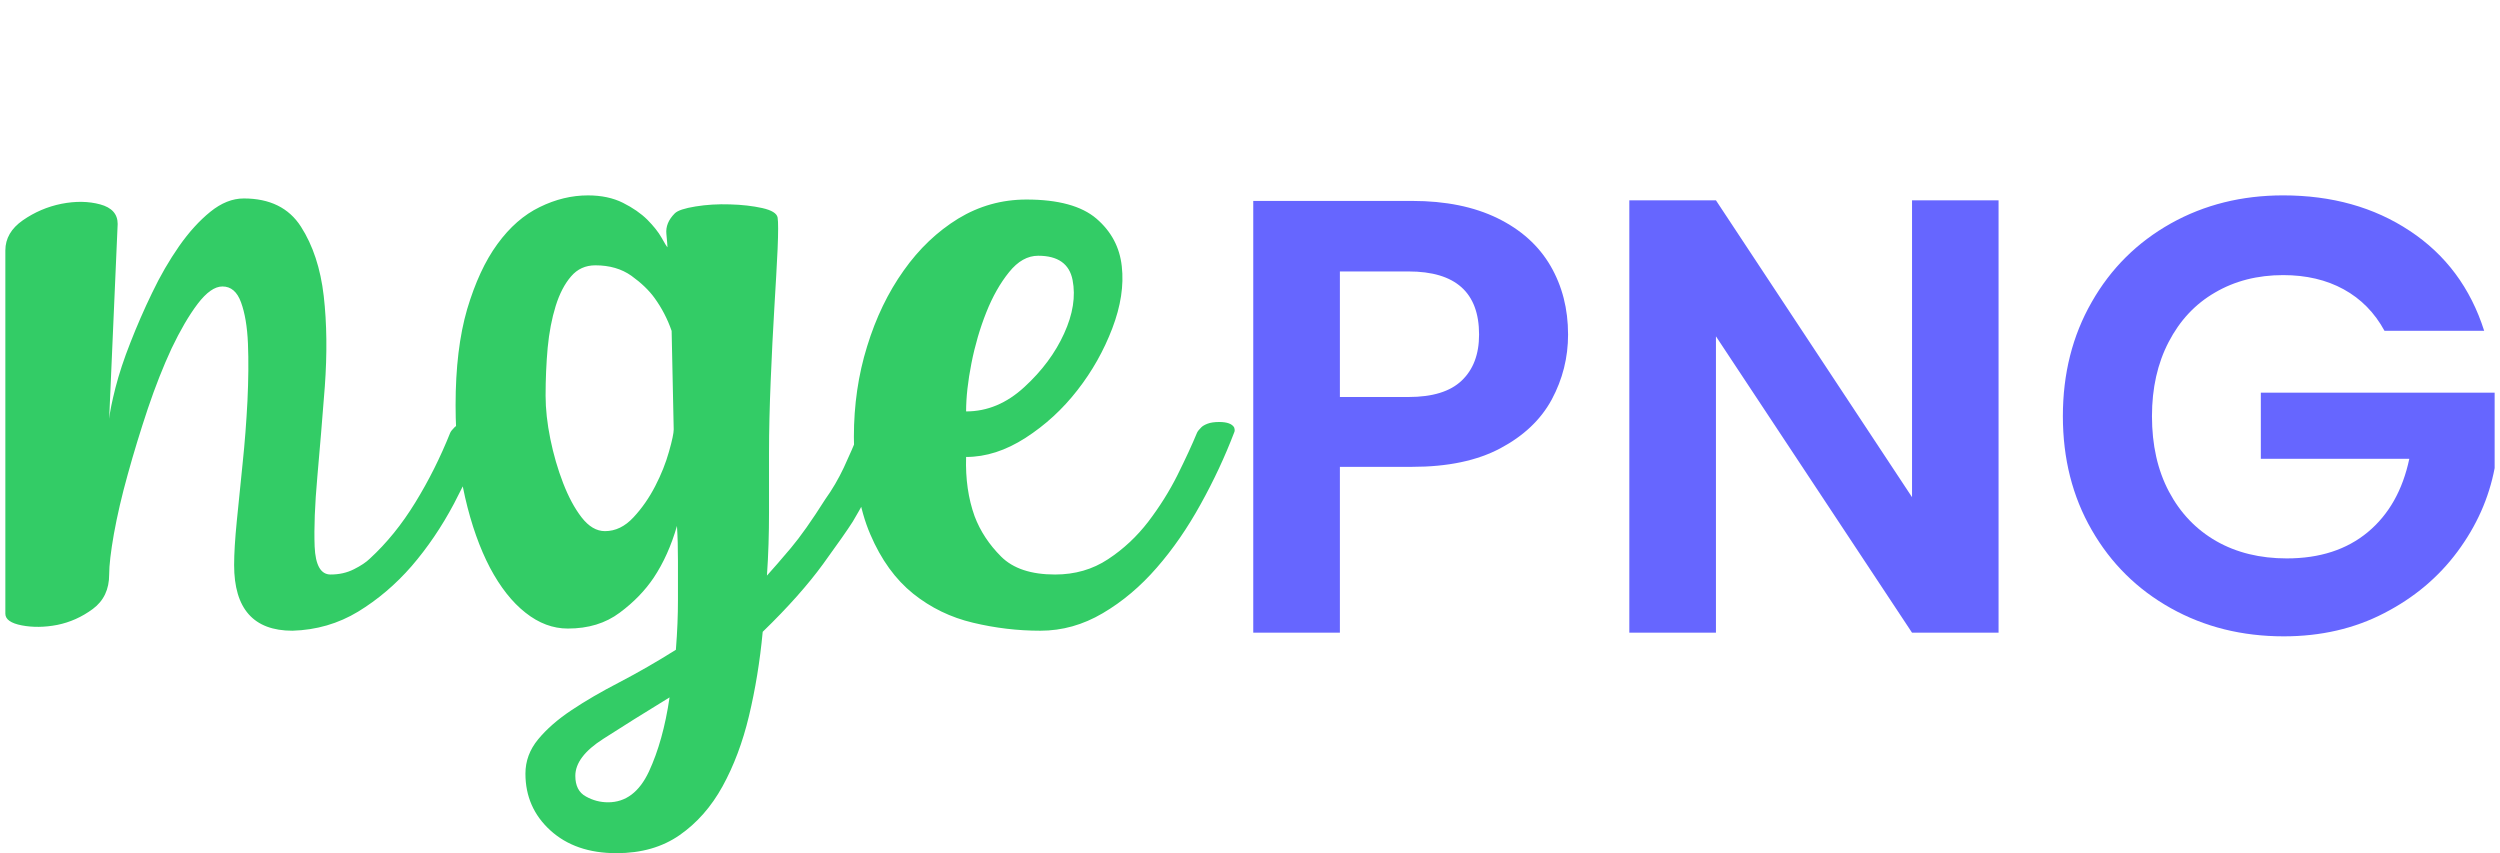 <?xml version="1.0" encoding="UTF-8"?>
<!DOCTYPE svg PUBLIC "-//W3C//DTD SVG 1.1//EN" "http://www.w3.org/Graphics/SVG/1.1/DTD/svg11.dtd">
<!-- Creator: CorelDRAW -->
<svg xmlns="http://www.w3.org/2000/svg" xml:space="preserve" width="252px" height="86px" version="1.1" style="shape-rendering:geometricPrecision; text-rendering:geometricPrecision; image-rendering:optimizeQuality; fill-rule:evenodd; clip-rule:evenodd"
viewBox="0 0 252000 86370"
 xmlns:xlink="http://www.w3.org/1999/xlink"
 xmlns:xodm="http://www.corel.com/coreldraw/odm/2003">
 <defs>
  <style type="text/css">
   <![CDATA[
    .fil0 {fill:none}
    .fil1 {fill:#33CC66;fill-rule:nonzero}
    .fil2 {fill:#6666FF;fill-rule:nonzero}
   ]]>
  </style>
 </defs>
 <g id="Layer_x0020_1">
  <polygon class="fil0" points="0,0 252000,0 252000,86370 0,86370 "/>
  <path class="fil1" d="M24130 20090c2640,0 4570,950 5790,2850 1220,1900 1990,4240 2310,7020 320,2790 350,5850 110,9170 -260,3330 -510,6380 -760,9170 -250,2790 -340,5130 -270,7020 80,1900 620,2840 1610,2840 860,0 1650,-170 2360,-530 720,-360 1250,-720 1610,-1070 1720,-1580 3250,-3470 4610,-5690 1360,-2210 2540,-4570 3540,-7070 70,-150 210,-320 430,-540 140,-140 360,-270 640,-370 290,-110 680,-170 1180,-170 720,0 1180,190 1400,540 70,220 70,390 0,540 -930,2430 -2030,4820 -3270,7180 -1250,2360 -2690,4470 -4290,6330 -1610,1850 -3420,3390 -5420,4610 -2000,1210 -4220,1860 -6650,1930 -3930,0 -5900,-2220 -5900,-6650 0,-1140 90,-2630 270,-4450 180,-1820 380,-3770 590,-5840 220,-2080 380,-4190 490,-6330 100,-2140 120,-4070 50,-5790 -70,-1720 -310,-3110 -700,-4180 -390,-1080 -1020,-1610 -1880,-1610 -790,0 -1620,590 -2520,1770 -890,1180 -1760,2680 -2630,4500 -850,1830 -1650,3860 -2410,6110 -750,2250 -1430,4470 -2030,6650 -610,2180 -1070,4190 -1400,6010 -320,1820 -480,3190 -480,4120 0,1500 -550,2670 -1660,3490 -1110,820 -2310,1350 -3590,1610 -1290,250 -2490,260 -3590,50 -1110,-210 -1670,-610 -1670,-1180l0 -36780c0,-1210 590,-2230 1770,-3050 1180,-820 2480,-1380 3910,-1670 1430,-280 2740,-260 3920,60 1180,320 1770,980 1770,1980l-860 19730c70,-710 290,-1770 640,-3160 360,-1400 860,-2920 1510,-4560 640,-1640 1370,-3330 2200,-5040 820,-1720 1730,-3280 2730,-4720 1000,-1430 2060,-2590 3160,-3480 1110,-900 2240,-1350 3380,-1350l0 0zm64550 22630c500,0 850,60 1020,170 180,100 310,230 380,370 70,220 70,390 0,540 -570,1570 -1220,3110 -1930,4610 -720,1500 -1510,2960 -2360,4390 -500,790 -1500,2220 -3010,4300 -1500,2060 -3530,4360 -6110,6860 -280,3000 -750,5840 -1390,8520 -640,2680 -1540,5060 -2680,7130 -1140,2070 -2600,3720 -4340,4930 -1750,1220 -3880,1830 -6390,1830 -2780,0 -5010,-770 -6700,-2310 -1680,-1530 -2520,-3450 -2520,-5740 0,-1280 430,-2440 1290,-3480 860,-1040 1980,-2020 3380,-2950 1390,-930 3020,-1880 4880,-2840 1860,-970 3750,-2060 5680,-3270 150,-1860 210,-3540 210,-5040 0,-1500 0,-2820 0,-3970 0,-1290 -30,-2470 -100,-3530 -570,1990 -1360,3750 -2360,5250 -860,1280 -2000,2470 -3430,3530 -1440,1080 -3180,1610 -5260,1610 -1500,0 -2930,-530 -4290,-1610 -1350,-1060 -2550,-2590 -3590,-4550 -1030,-1970 -1880,-4340 -2520,-7130 -640,-2790 -960,-5900 -960,-9330 0,-3790 390,-7030 1170,-9710 800,-2680 1810,-4880 3060,-6590 1250,-1720 2680,-2970 4290,-3750 1610,-790 3230,-1180 4880,-1180 1360,0 2540,250 3540,750 1000,500 1820,1070 2470,1710 640,650 1120,1250 1440,1820 320,580 520,900 600,970 0,-140 -40,-590 -110,-1340 -80,-750 210,-1450 850,-2090 290,-290 990,-520 2100,-700 1110,-180 2260,-250 3480,-210 1210,30 2310,160 3270,370 970,220 1480,540 1560,960 70,440 70,1490 0,3170 -80,1680 -190,3660 -330,5950 -140,2290 -260,4760 -370,7400 -110,2650 -170,5080 -170,7300 0,1930 0,3950 0,6050 0,2110 -60,4240 -210,6380 650,-710 1450,-1650 2420,-2790 960,-1140 2120,-2780 3480,-4930 720,-1000 1340,-2070 1880,-3210 530,-1150 1050,-2330 1550,-3540 80,-150 210,-320 430,-540 150,-140 360,-270 650,-370 280,-110 670,-170 1170,-170l0 0zm-21230 -9220c-420,-1220 -1000,-2320 -1720,-3320 -570,-790 -1350,-1540 -2350,-2260 -1000,-710 -2220,-1060 -3650,-1060 -1000,0 -1820,370 -2460,1120 -650,750 -1170,1750 -1560,3000 -390,1260 -660,2670 -810,4230 -140,1580 -210,3190 -210,4840 0,1350 160,2820 480,4390 320,1570 750,3050 1290,4450 540,1400 1160,2560 1870,3480 720,930 1510,1400 2370,1400 1070,0 2030,-470 2890,-1400 860,-920 1590,-1980 2200,-3160 610,-1180 1070,-2340 1390,-3480 330,-1150 480,-1900 480,-2250l-210 -9980 0 0zm-6430 47720c1780,0 3160,-1040 4130,-3110 960,-2070 1660,-4570 2090,-7510 -2580,1580 -4810,2970 -6700,4190 -1900,1210 -2840,2460 -2840,3750 0,1000 350,1700 1070,2090 710,400 1460,590 2250,590l0 0zm61870 -38500c790,0 1290,190 1500,540 80,220 80,390 0,540 -930,2430 -2050,4840 -3380,7230 -1320,2400 -2800,4550 -4450,6440 -1640,1890 -3460,3430 -5470,4610 -2000,1180 -4100,1770 -6320,1770 -2290,0 -4560,-270 -6810,-810 -2250,-530 -4270,-1510 -6060,-2940 -1790,-1440 -3240,-3430 -4340,-6010 -1110,-2570 -1660,-5860 -1660,-9870 0,-3210 440,-6270 1340,-9160 890,-2900 2120,-5450 3700,-7670 1570,-2220 3410,-3960 5520,-5260 2110,-1280 4410,-1930 6910,-1930 3220,0 5580,650 7080,1930 1510,1300 2360,2900 2570,4830 220,1930 -100,4020 -960,6280 -860,2250 -2030,4340 -3540,6270 -1500,1930 -3250,3530 -5250,4820 -2010,1290 -4000,1930 -6010,1930 -70,2220 220,4220 860,6000 570,1510 1470,2870 2680,4080 1220,1220 3040,1820 5470,1820 2000,0 3790,-510 5360,-1550 1570,-1030 2930,-2310 4080,-3810 1140,-1500 2130,-3070 2950,-4710 820,-1650 1480,-3080 1980,-4290 70,-150 210,-320 430,-540 140,-140 350,-260 640,-370 290,-110 680,-170 1180,-170l0 0zm-18330 -16830c-1080,0 -2060,550 -2950,1660 -900,1110 -1670,2470 -2310,4080 -640,1610 -1140,3320 -1500,5140 -360,1820 -540,3450 -540,4880 2150,0 4110,-820 5900,-2470 1790,-1640 3130,-3450 4020,-5410 900,-1970 1180,-3770 860,-5420 -320,-1640 -1480,-2460 -3480,-2460l0 0z"/>
  <path class="fil2" d="M158200 33860c0,2340 -550,4530 -1650,6580 -1110,2050 -2850,3690 -5200,4940 -2360,1260 -5340,1880 -8930,1880l-7320 0 0 16790 -8770 0 0 -43710 16090 0c3390,0 6260,590 8640,1750 2390,1170 4170,2780 5360,4820 1190,2050 1780,4360 1780,6950l0 0zm-16150 6330c2420,0 4220,-550 5380,-1660 1170,-1110 1760,-2660 1760,-4660 0,-4260 -2380,-6390 -7140,-6390l-6950 0 0 12710 6950 0zm59730 23860l-8760 0 -19850 -30000 0 30000 -8770 0 0 -43770 8770 0 19850 30050 0 -30050 8760 0 0 43770zm39070 -30560c-1000,-1840 -2380,-3240 -4130,-4200 -1750,-960 -3800,-1440 -6130,-1440 -2590,0 -4890,590 -6890,1760 -2010,1160 -3570,2830 -4700,5010 -1130,2170 -1690,4670 -1690,7510 0,2920 570,5470 1720,7640 1150,2170 2750,3840 4790,5010 2050,1170 4430,1750 7140,1750 3340,0 6070,-890 8200,-2660 2130,-1770 3530,-4250 4200,-7420l-15030 0 0 -6700 23670 0 0 7640c-580,3050 -1840,5860 -3760,8450 -1920,2590 -4390,4670 -7420,6230 -3020,1570 -6420,2350 -10170,2350 -4220,0 -8030,-950 -11430,-2850 -3400,-1900 -6070,-4540 -8010,-7920 -1950,-3380 -2920,-7220 -2920,-11520 0,-4300 970,-8150 2920,-11550 1940,-3410 4610,-6050 8010,-7960 3400,-1900 7190,-2840 11370,-2840 4920,0 9200,1190 12830,3600 3630,2400 6140,5770 7520,10110l-10090 0 0 0z"/>
 </g>
</svg>
